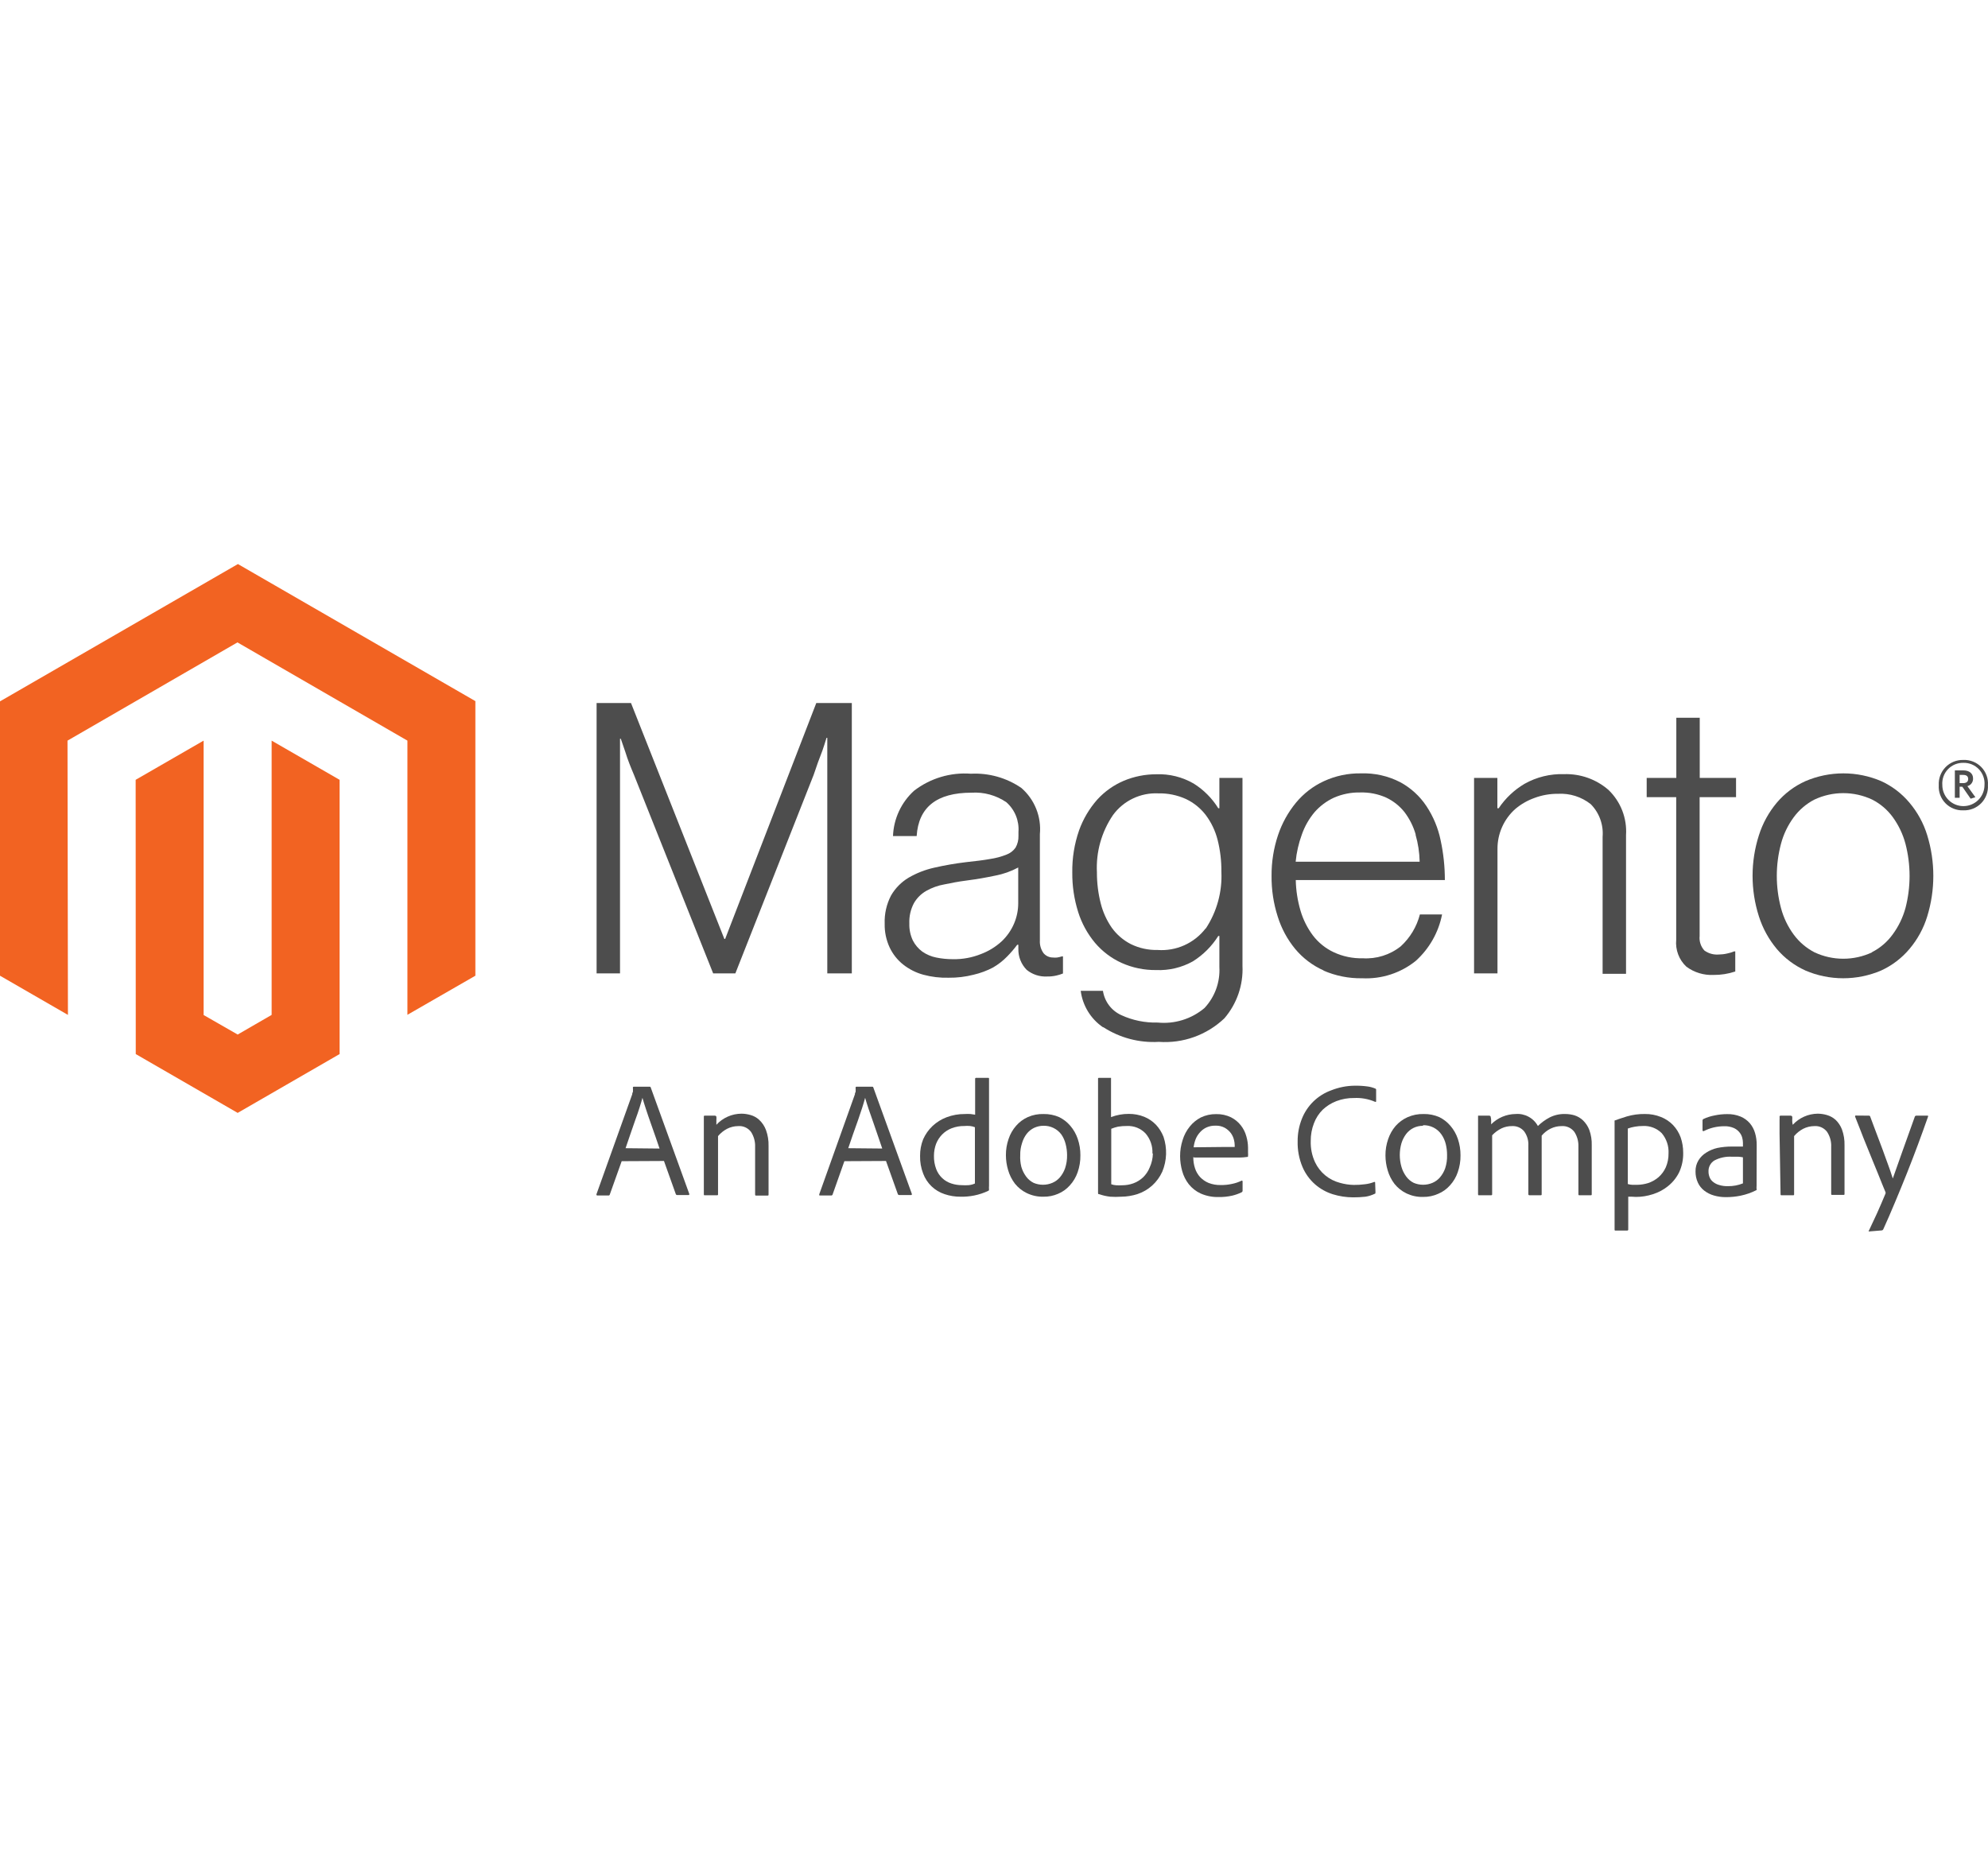 <svg width="92" height="86" viewBox="0 0 92 86" fill="none" xmlns="http://www.w3.org/2000/svg"><path d="M11.01 26.108L0 32.464V45.163L3.144 46.977L3.124 34.282L10.989 29.735L18.855 34.282V46.972L21.999 45.163V32.453L11.01 26.108Z" fill="#F26322"/><path d="M12.571 46.977L10.999 47.886L9.422 46.982V34.282L6.278 36.095L6.283 48.79L10.999 51.513L15.715 48.79V36.095L12.571 34.282V46.977Z" fill="#F26322"/><path d="M29.201 32.54L33.522 43.462H33.558L37.776 32.54H39.42V45.055H38.285V34.153H38.249C38.192 34.348 38.125 34.549 38.059 34.744L37.853 35.289L37.653 35.869L34.031 45.055H33.003L29.34 35.869C29.268 35.705 29.201 35.53 29.13 35.355C29.058 35.181 28.996 34.98 28.939 34.806L28.729 34.194H28.693V45.055H27.609V32.54H29.201Z" fill="#4D4D4D"/><path d="M42.729 45.117C42.389 45.024 42.071 44.863 41.794 44.644C41.53 44.433 41.317 44.164 41.172 43.858C41.011 43.513 40.932 43.135 40.941 42.754C40.924 42.298 41.027 41.847 41.239 41.444C41.435 41.108 41.712 40.827 42.046 40.627C42.413 40.413 42.812 40.257 43.227 40.164C43.712 40.053 44.203 39.967 44.697 39.908C45.138 39.861 45.519 39.815 45.827 39.759C46.084 39.721 46.336 39.654 46.577 39.558C46.747 39.495 46.894 39.383 46.998 39.235C47.093 39.068 47.139 38.877 47.132 38.685V38.51C47.151 38.253 47.111 37.995 47.014 37.756C46.917 37.517 46.765 37.304 46.572 37.133C46.098 36.81 45.531 36.655 44.959 36.691C43.352 36.691 42.506 37.361 42.421 38.7H41.326C41.34 38.303 41.434 37.912 41.602 37.551C41.77 37.19 42.008 36.866 42.303 36.599C43.053 36.022 43.989 35.742 44.933 35.813C45.761 35.771 46.581 36.002 47.265 36.471C47.568 36.734 47.804 37.066 47.953 37.438C48.102 37.811 48.161 38.213 48.123 38.613V43.535C48.111 43.744 48.171 43.95 48.293 44.12C48.347 44.184 48.415 44.235 48.491 44.27C48.568 44.304 48.651 44.322 48.735 44.321C48.796 44.328 48.858 44.328 48.92 44.321C48.994 44.309 49.068 44.292 49.141 44.269H49.192V45.06C49.095 45.099 48.995 45.13 48.894 45.153C48.751 45.187 48.604 45.202 48.457 45.199C48.115 45.218 47.778 45.108 47.512 44.891C47.386 44.763 47.287 44.611 47.221 44.444C47.155 44.278 47.123 44.099 47.127 43.92V43.73H47.075C46.934 43.92 46.779 44.1 46.613 44.269C46.419 44.47 46.197 44.643 45.955 44.783C45.671 44.932 45.369 45.045 45.056 45.117C44.679 45.214 44.29 45.261 43.9 45.256C43.505 45.267 43.111 45.22 42.729 45.117ZM45.395 44.161C45.748 44.029 46.072 43.83 46.351 43.576C46.6 43.342 46.798 43.058 46.931 42.743C47.056 42.448 47.121 42.13 47.121 41.809V40.154C46.79 40.332 46.433 40.459 46.063 40.529C45.647 40.617 45.221 40.694 44.779 40.75C44.337 40.807 44.034 40.868 43.71 40.935C43.412 40.986 43.125 41.089 42.862 41.238C42.625 41.374 42.428 41.571 42.292 41.809C42.141 42.096 42.069 42.419 42.082 42.743C42.073 43.017 42.129 43.288 42.246 43.535C42.35 43.737 42.5 43.913 42.683 44.048C42.876 44.182 43.094 44.275 43.325 44.321C43.578 44.373 43.837 44.399 44.096 44.398C44.54 44.407 44.982 44.327 45.395 44.161Z" fill="#4D4D4D"/><path d="M51.041 47.547C50.76 47.355 50.524 47.105 50.347 46.815C50.17 46.524 50.056 46.2 50.013 45.862H51.041C51.078 46.105 51.174 46.336 51.322 46.532C51.47 46.729 51.665 46.885 51.889 46.987C52.416 47.23 52.993 47.347 53.574 47.331C53.962 47.37 54.353 47.33 54.726 47.214C55.098 47.099 55.443 46.91 55.742 46.658C55.978 46.405 56.161 46.107 56.28 45.781C56.398 45.455 56.449 45.109 56.43 44.763V43.324H56.379C56.081 43.797 55.681 44.198 55.207 44.496C54.689 44.786 54.1 44.926 53.507 44.901C52.953 44.909 52.404 44.795 51.899 44.568C51.428 44.353 51.011 44.037 50.676 43.643C50.325 43.223 50.059 42.737 49.895 42.215C49.709 41.623 49.617 41.006 49.623 40.386C49.613 39.723 49.719 39.064 49.936 38.438C50.124 37.913 50.41 37.428 50.779 37.01C51.122 36.634 51.543 36.336 52.012 36.137C52.486 35.94 52.994 35.839 53.507 35.839C54.115 35.815 54.717 35.965 55.243 36.27C55.704 36.559 56.092 36.949 56.379 37.411H56.43V36.008H57.499V44.706C57.54 45.593 57.24 46.463 56.661 47.136C56.259 47.518 55.782 47.813 55.26 48C54.739 48.188 54.183 48.264 53.63 48.225C52.724 48.278 51.824 48.041 51.061 47.547M55.803 42.975C56.314 42.198 56.566 41.279 56.523 40.35C56.528 39.853 56.47 39.357 56.348 38.875C56.243 38.461 56.058 38.072 55.803 37.73C55.56 37.411 55.245 37.156 54.884 36.985C54.481 36.802 54.042 36.713 53.599 36.723C53.195 36.704 52.793 36.786 52.428 36.961C52.063 37.135 51.747 37.398 51.508 37.724C50.977 38.505 50.715 39.438 50.763 40.38C50.761 40.862 50.82 41.342 50.938 41.809C51.039 42.215 51.213 42.6 51.452 42.944C51.681 43.262 51.982 43.52 52.33 43.699C52.717 43.889 53.143 43.982 53.574 43.972C53.997 44.002 54.422 43.927 54.809 43.753C55.196 43.579 55.534 43.312 55.793 42.975" fill="#4D4D4D"/><path d="M61.26 44.922C60.749 44.695 60.297 44.354 59.939 43.925C59.573 43.481 59.298 42.969 59.128 42.419C58.934 41.812 58.838 41.177 58.845 40.539C58.84 39.9 58.941 39.265 59.143 38.659C59.326 38.111 59.608 37.6 59.975 37.154C60.327 36.729 60.769 36.388 61.27 36.157C61.804 35.911 62.387 35.788 62.976 35.797C63.611 35.775 64.24 35.916 64.805 36.208C65.291 36.472 65.706 36.851 66.012 37.313C66.33 37.793 66.554 38.331 66.669 38.895C66.8 39.5 66.865 40.116 66.865 40.734H59.965C59.975 41.217 60.05 41.695 60.186 42.157C60.308 42.571 60.503 42.958 60.761 43.303C61.014 43.633 61.342 43.897 61.717 44.074C62.138 44.271 62.599 44.368 63.063 44.356C63.699 44.396 64.327 44.199 64.825 43.801C65.256 43.406 65.563 42.894 65.709 42.327H66.736C66.573 43.158 66.144 43.914 65.514 44.48C64.816 45.04 63.936 45.325 63.042 45.281C62.422 45.293 61.807 45.17 61.239 44.922M65.514 38.623C65.407 38.252 65.233 37.904 65 37.595C64.775 37.309 64.486 37.079 64.157 36.922C63.778 36.751 63.365 36.669 62.95 36.681C62.531 36.672 62.116 36.755 61.732 36.922C61.388 37.081 61.082 37.31 60.833 37.595C60.578 37.9 60.379 38.248 60.248 38.623C60.098 39.03 60.001 39.455 59.96 39.887H65.698C65.69 39.462 65.626 39.041 65.508 38.633" fill="#4D4D4D"/><path d="M69.295 36.008V37.411H69.356C69.666 36.949 70.075 36.563 70.553 36.28C71.111 35.967 71.743 35.812 72.382 35.833C73.135 35.809 73.869 36.069 74.437 36.563C74.716 36.832 74.934 37.158 75.074 37.519C75.214 37.88 75.274 38.267 75.249 38.654V45.076H74.165V38.736C74.188 38.459 74.151 38.18 74.056 37.918C73.961 37.656 73.811 37.419 73.615 37.221C73.185 36.882 72.646 36.712 72.1 36.743C71.73 36.739 71.362 36.804 71.016 36.933C70.689 37.049 70.387 37.223 70.122 37.447C69.862 37.679 69.654 37.964 69.512 38.283C69.37 38.602 69.298 38.947 69.3 39.296V45.055H68.216V36.008H69.295Z" fill="#4D4D4D"/><path d="M78.044 44.747C77.874 44.589 77.743 44.395 77.662 44.178C77.58 43.962 77.549 43.729 77.571 43.499V36.897H76.205V36.008H77.576V33.224H78.66V36.008H80.34V36.897H78.655V43.324C78.642 43.445 78.655 43.568 78.693 43.684C78.731 43.8 78.793 43.907 78.876 43.997C79.067 44.134 79.299 44.2 79.534 44.182C79.665 44.181 79.796 44.166 79.924 44.136C80.035 44.114 80.144 44.082 80.248 44.038H80.304V44.968C79.981 45.076 79.643 45.13 79.302 45.127C78.852 45.149 78.407 45.015 78.044 44.747Z" fill="#4D4D4D"/><path d="M83.551 44.922C83.041 44.692 82.588 44.352 82.226 43.925C81.855 43.481 81.574 42.97 81.399 42.42C81.007 41.197 81.007 39.882 81.399 38.659C81.574 38.108 81.855 37.597 82.226 37.154C82.588 36.727 83.041 36.386 83.551 36.157C84.106 35.92 84.703 35.797 85.306 35.797C85.909 35.797 86.506 35.92 87.06 36.157C87.564 36.389 88.009 36.729 88.365 37.154C88.738 37.595 89.018 38.107 89.187 38.659C89.564 39.884 89.564 41.194 89.187 42.42C89.018 42.972 88.738 43.484 88.365 43.925C88.008 44.35 87.56 44.691 87.055 44.922C86.501 45.159 85.904 45.281 85.301 45.281C84.698 45.281 84.101 45.159 83.546 44.922M86.629 44.074C87.01 43.88 87.339 43.598 87.589 43.252C87.859 42.885 88.059 42.473 88.18 42.034C88.434 41.057 88.434 40.032 88.18 39.054C88.063 38.615 87.866 38.201 87.6 37.832C87.349 37.485 87.02 37.204 86.639 37.01C86.221 36.814 85.765 36.712 85.303 36.712C84.841 36.712 84.385 36.814 83.968 37.01C83.588 37.206 83.26 37.488 83.007 37.832C82.737 38.199 82.538 38.614 82.421 39.054C82.161 40.031 82.161 41.058 82.421 42.034C82.538 42.475 82.737 42.89 83.007 43.257C83.26 43.601 83.588 43.882 83.968 44.079C84.385 44.275 84.841 44.377 85.303 44.377C85.765 44.377 86.221 44.275 86.639 44.079" fill="#4D4D4D"/><path d="M90.862 37.508C90.709 37.515 90.555 37.489 90.413 37.433C90.27 37.377 90.14 37.291 90.033 37.182C89.925 37.072 89.842 36.941 89.788 36.797C89.735 36.654 89.712 36.5 89.721 36.347C89.713 36.194 89.736 36.04 89.79 35.896C89.844 35.752 89.927 35.621 90.034 35.511C90.141 35.401 90.27 35.314 90.413 35.256C90.555 35.199 90.708 35.171 90.862 35.176C91.016 35.169 91.169 35.196 91.312 35.253C91.455 35.31 91.584 35.397 91.692 35.508C91.799 35.618 91.881 35.75 91.934 35.895C91.987 36.039 92.008 36.194 91.997 36.347C92.006 36.5 91.983 36.652 91.929 36.795C91.875 36.938 91.793 37.069 91.686 37.178C91.579 37.287 91.45 37.373 91.308 37.43C91.167 37.487 91.015 37.513 90.862 37.508ZM90.862 35.309C90.728 35.306 90.596 35.331 90.472 35.382C90.349 35.433 90.238 35.51 90.146 35.606C90.054 35.703 89.983 35.818 89.938 35.944C89.894 36.07 89.876 36.204 89.886 36.337C89.886 36.596 89.989 36.844 90.172 37.027C90.355 37.21 90.603 37.313 90.862 37.313C91.121 37.313 91.369 37.21 91.552 37.027C91.735 36.844 91.838 36.596 91.838 36.337C91.848 36.204 91.83 36.07 91.785 35.944C91.741 35.818 91.67 35.703 91.578 35.606C91.486 35.51 91.375 35.433 91.251 35.382C91.128 35.331 90.995 35.306 90.862 35.309ZM91.196 36.969L90.811 36.414H90.687V36.928H90.466V35.659H90.857C91.124 35.659 91.309 35.792 91.309 36.034C91.312 36.114 91.288 36.193 91.241 36.257C91.193 36.322 91.125 36.368 91.047 36.388L91.417 36.902L91.196 36.969ZM90.857 35.869H90.687V36.249H90.847C90.99 36.249 91.083 36.188 91.083 36.059C91.083 35.931 91.001 35.869 90.857 35.869Z" fill="#4D4D4D"/><path d="M28.77 53.748L28.22 55.29C28.218 55.303 28.211 55.315 28.201 55.323C28.19 55.332 28.177 55.336 28.164 55.336H27.65C27.609 55.336 27.594 55.315 27.604 55.274L29.258 50.651C29.258 50.62 29.258 50.589 29.289 50.548C29.295 50.48 29.295 50.411 29.289 50.342C29.288 50.337 29.289 50.331 29.29 50.326C29.292 50.32 29.295 50.315 29.299 50.311C29.303 50.307 29.308 50.304 29.313 50.303C29.319 50.301 29.325 50.3 29.33 50.301H30.07C30.081 50.301 30.092 50.305 30.101 50.313C30.11 50.321 30.115 50.331 30.116 50.342L31.899 55.264C31.899 55.3 31.899 55.315 31.868 55.315H31.339C31.326 55.316 31.314 55.313 31.303 55.306C31.292 55.3 31.283 55.291 31.277 55.279L30.727 53.738L28.77 53.748ZM30.522 53.163C30.481 53.045 30.424 52.875 30.347 52.649C30.27 52.423 30.198 52.218 30.116 51.992C30.034 51.765 29.962 51.544 29.89 51.329C29.818 51.113 29.767 50.943 29.731 50.815C29.7 50.933 29.654 51.087 29.597 51.267C29.541 51.447 29.474 51.637 29.397 51.848L29.171 52.5C29.094 52.726 29.017 52.942 28.95 53.147L30.522 53.163Z" fill="#4D4D4D"/><path d="M32.572 52.494C32.572 52.432 32.572 52.355 32.572 52.278C32.572 52.201 32.572 52.119 32.572 52.042C32.572 51.965 32.572 51.893 32.572 51.831C32.572 51.77 32.572 51.713 32.572 51.688C32.572 51.662 32.572 51.641 32.613 51.641H33.085C33.1 51.641 33.114 51.646 33.126 51.654C33.138 51.662 33.147 51.674 33.152 51.688C33.158 51.737 33.158 51.787 33.152 51.837C33.152 51.903 33.152 51.98 33.152 52.063C33.3 51.902 33.479 51.773 33.679 51.685C33.879 51.596 34.095 51.55 34.313 51.549C34.456 51.55 34.597 51.571 34.734 51.611C34.882 51.652 35.017 51.728 35.13 51.831C35.273 51.963 35.382 52.127 35.449 52.309C35.534 52.544 35.574 52.794 35.567 53.044V55.289C35.567 55.325 35.567 55.34 35.51 55.34H34.996C34.961 55.34 34.945 55.34 34.945 55.279V53.09C34.955 52.843 34.889 52.599 34.755 52.391C34.687 52.301 34.597 52.229 34.494 52.182C34.391 52.135 34.277 52.115 34.164 52.124C33.986 52.124 33.809 52.166 33.65 52.248C33.489 52.332 33.346 52.447 33.229 52.587V55.273C33.229 55.309 33.229 55.325 33.183 55.325H32.613C32.582 55.325 32.572 55.325 32.572 55.273V52.494Z" fill="#4D4D4D"/><path d="M39.076 53.748L38.531 55.289C38.528 55.303 38.52 55.315 38.508 55.323C38.497 55.332 38.483 55.336 38.469 55.336H37.956C37.915 55.336 37.904 55.336 37.915 55.274L39.564 50.65C39.564 50.619 39.564 50.589 39.595 50.547C39.601 50.479 39.601 50.41 39.595 50.342C39.595 50.342 39.595 50.301 39.63 50.301H40.376C40.376 50.301 40.411 50.301 40.417 50.342L42.199 55.264C42.199 55.3 42.199 55.315 42.168 55.315H41.614C41.601 55.315 41.589 55.312 41.578 55.306C41.567 55.3 41.558 55.29 41.552 55.279L41.002 53.738L39.076 53.748ZM40.828 53.162C40.786 53.044 40.73 52.875 40.653 52.649L40.427 51.991C40.345 51.76 40.268 51.544 40.196 51.328C40.124 51.112 40.072 50.943 40.036 50.815C40.006 50.933 39.959 51.087 39.903 51.267C39.846 51.446 39.779 51.636 39.708 51.847C39.636 52.058 39.553 52.274 39.476 52.5C39.399 52.726 39.327 52.941 39.255 53.147L40.828 53.162Z" fill="#4D4D4D"/><path d="M44.449 55.392C44.2 55.394 43.951 55.354 43.715 55.274C43.489 55.2 43.282 55.077 43.11 54.912C42.939 54.748 42.806 54.546 42.723 54.324C42.621 54.062 42.572 53.782 42.579 53.502C42.576 53.238 42.625 52.976 42.723 52.731C42.826 52.501 42.972 52.293 43.155 52.12C43.343 51.943 43.565 51.805 43.807 51.714C44.077 51.613 44.362 51.562 44.65 51.565C44.739 51.559 44.828 51.559 44.917 51.565L45.127 51.596V49.936C45.127 49.93 45.127 49.924 45.129 49.918C45.131 49.912 45.135 49.906 45.139 49.902C45.144 49.897 45.149 49.894 45.155 49.892C45.161 49.89 45.167 49.889 45.174 49.89H45.723C45.754 49.89 45.77 49.89 45.77 49.926V54.879C45.765 54.942 45.765 55.005 45.77 55.069C45.77 55.08 45.767 55.091 45.76 55.1C45.754 55.11 45.745 55.117 45.734 55.12C45.528 55.219 45.31 55.291 45.086 55.336C44.877 55.378 44.663 55.397 44.449 55.392ZM45.117 52.176C45.047 52.147 44.972 52.128 44.896 52.12C44.806 52.111 44.715 52.111 44.624 52.12C44.426 52.117 44.229 52.152 44.044 52.222C43.877 52.286 43.727 52.384 43.602 52.51C43.479 52.635 43.383 52.784 43.319 52.947C43.255 53.121 43.222 53.306 43.221 53.491C43.215 53.707 43.252 53.922 43.329 54.123C43.389 54.278 43.483 54.418 43.604 54.532C43.724 54.646 43.87 54.731 44.028 54.781C44.184 54.832 44.347 54.858 44.511 54.858C44.615 54.865 44.72 54.865 44.824 54.858C44.926 54.849 45.025 54.823 45.117 54.781V52.176Z" fill="#4D4D4D"/><path d="M48.292 51.565C48.541 51.56 48.789 51.609 49.017 51.708C49.214 51.806 49.389 51.942 49.531 52.109C49.684 52.287 49.8 52.493 49.875 52.715C49.959 52.96 50 53.217 49.998 53.476C50.002 53.743 49.959 54.01 49.87 54.262C49.793 54.486 49.67 54.693 49.51 54.868C49.36 55.038 49.174 55.171 48.965 55.258C48.753 55.35 48.524 55.396 48.292 55.392C48.022 55.399 47.755 55.341 47.511 55.222C47.3 55.119 47.114 54.97 46.967 54.786C46.825 54.599 46.719 54.389 46.654 54.164C46.586 53.939 46.551 53.706 46.551 53.471C46.549 53.215 46.591 52.962 46.674 52.721C46.748 52.495 46.867 52.287 47.023 52.109C47.174 51.934 47.362 51.796 47.573 51.703C47.8 51.605 48.045 51.558 48.292 51.565ZM48.292 52.109C48.14 52.108 47.989 52.142 47.851 52.207C47.718 52.273 47.602 52.367 47.511 52.484C47.413 52.614 47.34 52.76 47.296 52.916C47.238 53.093 47.21 53.279 47.214 53.465C47.204 53.648 47.221 53.832 47.265 54.01C47.311 54.169 47.384 54.318 47.481 54.452C47.572 54.578 47.692 54.68 47.83 54.75C47.968 54.809 48.117 54.839 48.267 54.839C48.417 54.839 48.565 54.809 48.703 54.75C48.836 54.693 48.954 54.607 49.048 54.498C49.153 54.374 49.235 54.231 49.289 54.077C49.355 53.88 49.386 53.673 49.382 53.465C49.381 53.292 49.358 53.12 49.315 52.952C49.276 52.796 49.21 52.648 49.12 52.515C49.025 52.386 48.9 52.281 48.756 52.211C48.612 52.14 48.453 52.105 48.292 52.109Z" fill="#4D4D4D"/><path d="M51.375 49.89H51.416C51.416 49.89 51.416 49.89 51.416 49.931V51.708C51.678 51.608 51.957 51.557 52.238 51.559C52.483 51.557 52.725 51.602 52.952 51.693C53.157 51.777 53.343 51.903 53.497 52.063C53.648 52.226 53.766 52.416 53.846 52.623C54.021 53.148 54.001 53.719 53.789 54.231C53.678 54.477 53.517 54.697 53.317 54.878C53.122 55.053 52.893 55.186 52.644 55.269C52.4 55.348 52.145 55.39 51.889 55.392C51.718 55.404 51.546 55.404 51.375 55.392C51.2 55.371 51.028 55.332 50.861 55.274C50.83 55.274 50.815 55.274 50.815 55.207V49.936C50.815 49.905 50.815 49.89 50.871 49.89H51.375ZM53.332 53.393C53.349 53.054 53.235 52.721 53.014 52.464C52.903 52.347 52.769 52.257 52.62 52.197C52.471 52.138 52.311 52.111 52.151 52.119C52.013 52.117 51.876 52.128 51.74 52.15C51.633 52.173 51.528 52.206 51.426 52.248V54.816C51.501 54.843 51.579 54.858 51.657 54.863C51.748 54.868 51.839 54.868 51.93 54.863C52.105 54.863 52.279 54.834 52.444 54.775C52.609 54.715 52.761 54.623 52.891 54.503C53.027 54.374 53.134 54.216 53.204 54.041C53.297 53.837 53.348 53.617 53.353 53.393H53.332Z" fill="#4D4D4D"/><path d="M55.223 53.558C55.221 53.732 55.246 53.905 55.3 54.071C55.349 54.224 55.429 54.364 55.536 54.482C55.648 54.6 55.782 54.693 55.932 54.755C56.11 54.824 56.301 54.857 56.492 54.852C56.665 54.855 56.837 54.838 57.006 54.801C57.164 54.77 57.318 54.719 57.463 54.647C57.463 54.647 57.504 54.647 57.504 54.678V55.109C57.505 55.124 57.502 55.14 57.495 55.154C57.487 55.167 57.476 55.178 57.463 55.186C57.319 55.257 57.167 55.31 57.011 55.346C56.808 55.39 56.602 55.411 56.394 55.407C56.108 55.415 55.824 55.359 55.562 55.243C55.347 55.144 55.159 54.996 55.012 54.811C54.872 54.631 54.769 54.425 54.709 54.205C54.646 53.981 54.613 53.749 54.612 53.517C54.611 53.262 54.651 53.009 54.73 52.766C54.799 52.54 54.91 52.329 55.059 52.145C55.199 51.97 55.374 51.827 55.572 51.724C55.794 51.618 56.036 51.565 56.281 51.569C56.519 51.563 56.755 51.614 56.97 51.718C57.146 51.807 57.3 51.933 57.422 52.088C57.542 52.24 57.629 52.415 57.679 52.602C57.728 52.769 57.754 52.942 57.756 53.116C57.756 53.208 57.756 53.291 57.756 53.357C57.761 53.407 57.761 53.457 57.756 53.506C57.756 53.537 57.756 53.553 57.704 53.553C57.602 53.568 57.499 53.576 57.396 53.578H55.269L55.223 53.558ZM56.641 53.09H57.026H57.139C57.142 53.077 57.142 53.062 57.139 53.049V53.003C57.137 52.918 57.125 52.833 57.103 52.751C57.076 52.644 57.029 52.543 56.965 52.453C56.89 52.353 56.795 52.269 56.687 52.206C56.552 52.132 56.399 52.096 56.245 52.104C56.104 52.1 55.963 52.128 55.834 52.186C55.718 52.239 55.615 52.316 55.531 52.412C55.446 52.506 55.378 52.613 55.331 52.73C55.285 52.851 55.254 52.977 55.238 53.105L56.641 53.09Z" fill="#4D4D4D"/><path d="M63.654 55.181C63.654 55.227 63.654 55.253 63.618 55.258C63.483 55.323 63.339 55.368 63.191 55.392C63 55.413 62.808 55.424 62.616 55.422C62.299 55.421 61.984 55.373 61.681 55.279C61.378 55.185 61.098 55.029 60.859 54.821C60.608 54.601 60.41 54.327 60.278 54.02C60.119 53.643 60.042 53.237 60.052 52.828C60.049 52.477 60.114 52.128 60.242 51.801C60.361 51.492 60.546 51.213 60.782 50.983C61.019 50.752 61.303 50.576 61.614 50.465C61.953 50.331 62.313 50.259 62.678 50.254C62.884 50.25 63.09 50.262 63.294 50.29C63.416 50.307 63.535 50.34 63.648 50.388C63.661 50.392 63.671 50.401 63.677 50.412C63.684 50.423 63.686 50.437 63.684 50.449V50.963C63.684 50.999 63.684 51.009 63.633 50.999C63.327 50.867 62.995 50.807 62.662 50.824C62.383 50.82 62.106 50.869 61.845 50.968C61.611 51.057 61.396 51.192 61.213 51.364C61.034 51.541 60.896 51.755 60.807 51.991C60.706 52.253 60.655 52.532 60.658 52.813C60.647 53.153 60.715 53.491 60.859 53.799C60.969 54.032 61.128 54.237 61.326 54.401C61.524 54.565 61.756 54.684 62.005 54.749C62.214 54.809 62.429 54.842 62.647 54.847C62.818 54.849 62.99 54.838 63.16 54.816C63.31 54.8 63.457 54.764 63.597 54.708C63.628 54.708 63.638 54.708 63.638 54.739L63.654 55.181Z" fill="#4D4D4D"/><path d="M65.883 51.565C66.132 51.559 66.379 51.609 66.608 51.708C66.805 51.806 66.979 51.942 67.121 52.109C67.274 52.287 67.391 52.493 67.466 52.715C67.549 52.96 67.591 53.217 67.589 53.476C67.593 53.743 67.55 54.009 67.46 54.262C67.384 54.486 67.261 54.693 67.101 54.868C66.951 55.038 66.765 55.171 66.556 55.258C66.337 55.357 66.098 55.406 65.858 55.402C65.587 55.41 65.32 55.352 65.077 55.233C64.865 55.13 64.679 54.98 64.532 54.796C64.391 54.61 64.284 54.399 64.219 54.174C64.151 53.949 64.117 53.716 64.116 53.481C64.114 53.226 64.156 52.972 64.239 52.731C64.314 52.507 64.43 52.299 64.584 52.119C64.736 51.947 64.924 51.809 65.133 51.714C65.369 51.609 65.625 51.558 65.883 51.565ZM65.853 52.109C65.701 52.109 65.552 52.142 65.416 52.207C65.283 52.273 65.168 52.367 65.077 52.484C64.979 52.614 64.904 52.76 64.856 52.916C64.753 53.273 64.753 53.653 64.856 54.01C64.901 54.169 64.975 54.318 65.072 54.452C65.163 54.578 65.282 54.68 65.421 54.75C65.559 54.809 65.707 54.839 65.858 54.839C66.008 54.839 66.156 54.809 66.294 54.75C66.427 54.693 66.544 54.607 66.638 54.498C66.744 54.374 66.826 54.231 66.88 54.077C66.944 53.88 66.974 53.673 66.967 53.465C66.968 53.292 66.947 53.12 66.906 52.952C66.867 52.796 66.801 52.648 66.71 52.515C66.615 52.377 66.487 52.264 66.337 52.189C66.187 52.114 66.02 52.077 65.853 52.083V52.109Z" fill="#4D4D4D"/><path d="M68.447 55.325C68.416 55.325 68.401 55.325 68.401 55.273V52.437C68.401 52.268 68.401 52.119 68.401 51.99C68.401 51.862 68.401 51.754 68.401 51.687C68.401 51.62 68.401 51.641 68.442 51.641H68.92C68.932 51.641 68.945 51.644 68.956 51.65C68.967 51.656 68.976 51.666 68.981 51.677C68.995 51.733 69.003 51.789 69.007 51.846C69.007 51.913 69.007 51.98 69.007 52.042C69.308 51.739 69.716 51.568 70.142 51.564C70.349 51.547 70.556 51.591 70.738 51.69C70.921 51.788 71.07 51.937 71.17 52.119C71.331 51.961 71.515 51.828 71.715 51.723C71.937 51.611 72.185 51.556 72.434 51.564C72.58 51.564 72.725 51.585 72.865 51.626C73.011 51.673 73.144 51.752 73.256 51.857C73.384 51.981 73.484 52.132 73.549 52.299C73.631 52.527 73.67 52.77 73.662 53.013V55.278C73.662 55.309 73.662 55.325 73.61 55.325H73.097C73.061 55.325 73.045 55.325 73.045 55.273V53.059C73.052 52.825 72.987 52.593 72.86 52.396C72.793 52.305 72.703 52.232 72.6 52.184C72.497 52.136 72.383 52.116 72.269 52.124C72.091 52.123 71.915 52.163 71.756 52.242C71.598 52.321 71.458 52.431 71.345 52.566C71.345 52.612 71.345 52.679 71.345 52.771C71.345 52.864 71.345 52.961 71.345 53.049V55.273C71.345 55.309 71.345 55.325 71.293 55.325H70.779C70.773 55.325 70.766 55.325 70.759 55.322C70.752 55.32 70.746 55.316 70.741 55.311C70.736 55.306 70.733 55.3 70.73 55.294C70.728 55.287 70.727 55.28 70.728 55.273V53.033C70.743 52.795 70.674 52.559 70.533 52.365C70.465 52.284 70.379 52.22 70.282 52.178C70.184 52.136 70.079 52.118 69.973 52.124C69.806 52.122 69.641 52.157 69.49 52.227C69.326 52.307 69.178 52.417 69.053 52.55V55.278C69.054 55.285 69.054 55.291 69.052 55.297C69.049 55.303 69.046 55.309 69.042 55.313C69.037 55.317 69.032 55.321 69.026 55.323C69.02 55.325 69.013 55.325 69.007 55.325H68.447Z" fill="#4D4D4D"/><path d="M76.122 51.564C76.377 51.56 76.63 51.608 76.867 51.703C77.078 51.786 77.269 51.914 77.427 52.078C77.58 52.241 77.699 52.433 77.776 52.643C77.855 52.871 77.895 53.111 77.894 53.352C77.902 53.664 77.839 53.973 77.71 54.256C77.588 54.506 77.412 54.725 77.196 54.899C76.989 55.068 76.752 55.195 76.497 55.274C76.242 55.359 75.975 55.403 75.706 55.402L75.521 55.392H75.351V56.907C75.352 56.913 75.352 56.92 75.35 56.925C75.348 56.931 75.345 56.937 75.342 56.942C75.338 56.946 75.333 56.95 75.328 56.953C75.322 56.956 75.316 56.958 75.31 56.959H75.156H74.981H74.832H74.761C74.735 56.959 74.719 56.959 74.719 56.913V52.078C74.719 52.006 74.719 51.95 74.719 51.898C74.717 51.894 74.715 51.888 74.715 51.883C74.715 51.877 74.717 51.872 74.719 51.867C74.853 51.816 75.038 51.755 75.285 51.677C75.556 51.598 75.839 51.559 76.122 51.564ZM76.035 52.119C75.911 52.118 75.787 52.129 75.665 52.15C75.551 52.168 75.439 52.197 75.331 52.237V54.806C75.399 54.826 75.47 54.839 75.541 54.842H75.762C75.937 54.84 76.11 54.812 76.276 54.76C76.449 54.701 76.609 54.61 76.749 54.493C76.893 54.366 77.009 54.21 77.088 54.035C77.176 53.83 77.22 53.607 77.216 53.383C77.233 53.045 77.121 52.713 76.903 52.453C76.79 52.34 76.654 52.252 76.504 52.194C76.355 52.137 76.195 52.111 76.035 52.119Z" fill="#4D4D4D"/><path d="M81.291 54.683V54.878C81.286 54.936 81.286 54.995 81.291 55.053C81.294 55.057 81.295 55.063 81.295 55.068C81.295 55.074 81.294 55.079 81.291 55.084C81.056 55.205 80.805 55.293 80.546 55.346C80.325 55.391 80.099 55.413 79.873 55.412C79.684 55.414 79.495 55.388 79.313 55.335C79.151 55.289 78.999 55.213 78.866 55.109C78.74 55.011 78.639 54.885 78.573 54.739C78.499 54.578 78.463 54.403 78.465 54.226C78.46 54.045 78.506 53.867 78.599 53.712C78.689 53.565 78.812 53.442 78.959 53.352C79.116 53.251 79.29 53.178 79.472 53.136C79.69 53.092 79.912 53.07 80.135 53.07H80.474H80.659V52.89C80.657 52.815 80.647 52.741 80.628 52.669C80.606 52.579 80.564 52.494 80.505 52.422C80.437 52.335 80.349 52.264 80.248 52.217C80.108 52.155 79.955 52.125 79.801 52.13C79.628 52.129 79.456 52.15 79.287 52.191C79.134 52.229 78.986 52.284 78.846 52.356C78.809 52.356 78.789 52.356 78.789 52.32V51.857C78.79 51.844 78.794 51.832 78.801 51.821C78.808 51.81 78.818 51.801 78.83 51.796C78.994 51.719 79.166 51.664 79.344 51.631C79.534 51.59 79.729 51.569 79.924 51.569C80.139 51.563 80.352 51.602 80.551 51.683C80.715 51.751 80.861 51.857 80.978 51.991C81.089 52.123 81.171 52.277 81.219 52.443C81.272 52.621 81.297 52.807 81.296 52.993L81.291 54.683ZM80.659 53.568C80.591 53.555 80.522 53.547 80.454 53.542H80.156C79.871 53.523 79.586 53.584 79.334 53.717C79.247 53.771 79.177 53.847 79.13 53.937C79.083 54.028 79.061 54.129 79.066 54.231C79.066 54.317 79.082 54.402 79.113 54.483C79.144 54.567 79.197 54.641 79.267 54.698C79.35 54.767 79.446 54.818 79.549 54.847C79.686 54.89 79.828 54.909 79.971 54.904C80.206 54.907 80.44 54.864 80.659 54.775V53.568Z" fill="#4D4D4D"/><path d="M82.354 52.494C82.354 52.432 82.354 52.355 82.354 52.278C82.354 52.201 82.354 52.119 82.354 52.042C82.354 51.965 82.354 51.893 82.354 51.831C82.358 51.783 82.358 51.735 82.354 51.688C82.353 51.681 82.354 51.675 82.356 51.669C82.358 51.663 82.361 51.657 82.366 51.653C82.37 51.648 82.376 51.645 82.382 51.643C82.388 51.641 82.394 51.641 82.4 51.641H82.868C82.883 51.641 82.898 51.645 82.911 51.654C82.924 51.662 82.934 51.674 82.94 51.688C82.945 51.737 82.945 51.787 82.94 51.837C82.94 51.903 82.94 51.98 82.966 52.063C83.113 51.902 83.291 51.774 83.49 51.686C83.689 51.597 83.904 51.551 84.121 51.549C84.264 51.55 84.406 51.571 84.543 51.611C84.691 51.653 84.828 51.729 84.943 51.831C85.075 51.956 85.177 52.109 85.241 52.278C85.327 52.514 85.367 52.763 85.36 53.013V55.258C85.36 55.294 85.36 55.309 85.308 55.309H84.794C84.758 55.309 84.743 55.309 84.743 55.248V53.09C84.756 52.843 84.689 52.598 84.553 52.391C84.485 52.301 84.395 52.229 84.292 52.182C84.189 52.135 84.075 52.115 83.962 52.124C83.784 52.125 83.608 52.167 83.448 52.248C83.287 52.332 83.144 52.447 83.027 52.587V55.273C83.027 55.309 83.027 55.325 82.986 55.325H82.447C82.416 55.325 82.4 55.325 82.4 55.273L82.354 52.494Z" fill="#4D4D4D"/><path d="M86.495 51.641C86.506 51.641 86.517 51.644 86.527 51.651C86.536 51.657 86.543 51.666 86.546 51.677C86.706 52.099 86.839 52.468 86.963 52.787C87.086 53.106 87.183 53.378 87.266 53.609C87.348 53.84 87.425 54.035 87.476 54.19L87.594 54.549C87.713 54.205 87.856 53.799 88.021 53.342C88.185 52.885 88.386 52.314 88.617 51.677C88.623 51.666 88.632 51.657 88.642 51.65C88.653 51.644 88.666 51.641 88.678 51.641H89.192C89.228 51.641 89.238 51.641 89.223 51.693C89.079 52.104 88.925 52.53 88.761 52.972C88.596 53.414 88.427 53.856 88.247 54.308C88.067 54.76 87.887 55.197 87.702 55.638C87.517 56.08 87.338 56.496 87.153 56.902C87.145 56.917 87.133 56.93 87.119 56.94C87.104 56.949 87.088 56.953 87.07 56.953L86.5 57C86.469 57 86.464 57 86.5 56.938L86.865 56.157C86.995 55.866 87.124 55.568 87.25 55.263C87.258 55.248 87.262 55.231 87.262 55.215C87.262 55.197 87.258 55.181 87.25 55.166L87.112 54.832L86.906 54.318L86.649 53.691C86.562 53.47 86.469 53.239 86.372 53.008C86.274 52.777 86.187 52.546 86.099 52.319L85.848 51.682C85.848 51.652 85.848 51.636 85.884 51.636L86.495 51.641Z" fill="#4D4D4D"/></svg>